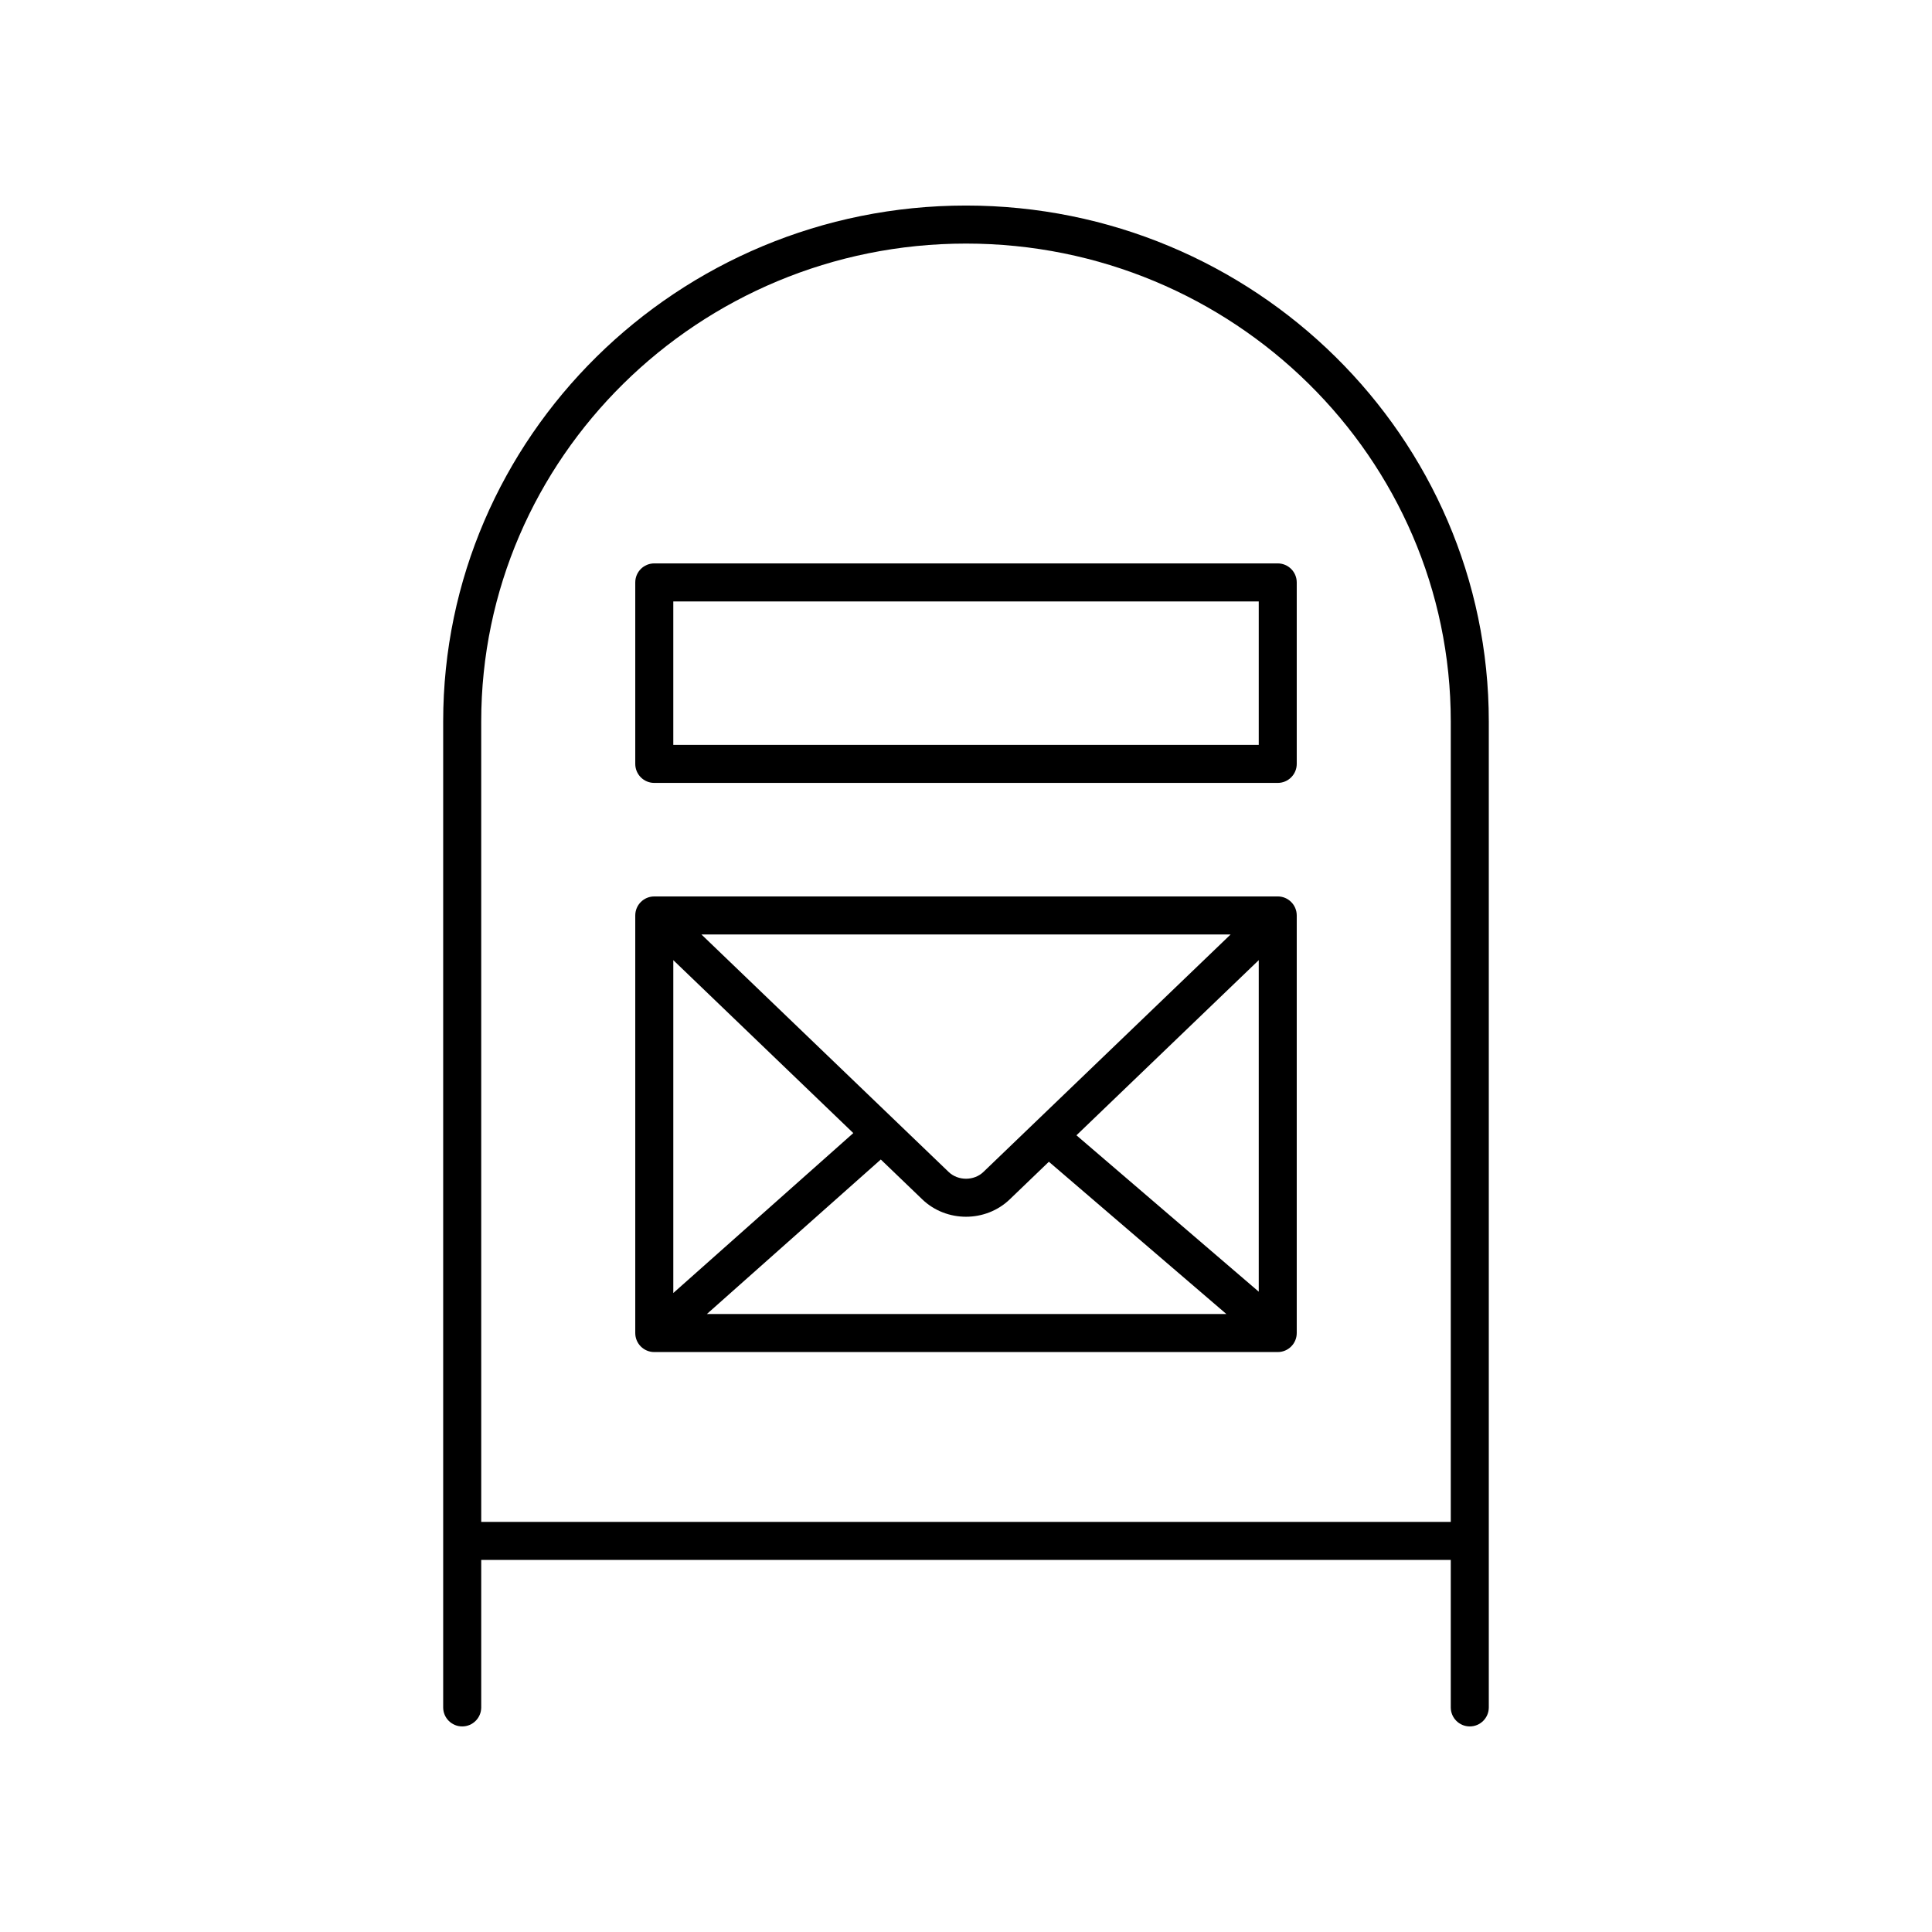 <?xml version="1.0" encoding="UTF-8"?>
<!-- Uploaded to: SVG Find, www.svgrepo.com, Generator: SVG Find Mixer Tools -->
<svg fill="#000000" width="800px" height="800px" version="1.1" viewBox="144 144 512 512" xmlns="http://www.w3.org/2000/svg">
 <g>
  <path d="m317.39 502.31h165.22c2.785 0 5.039-2.254 5.039-5.039v-110.67c0-2.781-2.254-5.039-5.039-5.039l-165.22 0.004c-2.785 0-5.039 2.254-5.039 5.039v110.67c0 2.777 2.254 5.035 5.039 5.035zm160.19-16-48.312-41.445 48.312-46.414zm-89.168-24.469c3.199 3.07 7.394 4.609 11.594 4.609 4.195 0 8.395-1.539 11.586-4.609l10.371-9.965 47.043 40.355h-137.68l46.094-40.953zm16.199-7.262c-2.488 2.394-6.715 2.398-9.215-0.004l-65.516-62.938h140.25zm-34.477-10.301-47.703 42.383v-88.211z"/>
  <path d="m317.39 351.48h165.22c2.785 0 5.039-2.254 5.039-5.039v-48.094c0-2.781-2.254-5.039-5.039-5.039h-165.22c-2.785 0-5.039 2.254-5.039 5.039v48.094c0 2.781 2.254 5.039 5.039 5.039zm5.039-48.094h155.15v38.016h-155.15z"/>
  <path d="m266.49 601.52c2.785 0 5.039-2.254 5.039-5.039v-39.078h256.94v39.078c0 2.781 2.254 5.039 5.039 5.039 2.785 0 5.039-2.254 5.039-5.039v-261.27c0-75.398-62.156-136.74-138.55-136.74-76.395 0-138.55 61.34-138.55 136.74v261.27c0 2.781 2.254 5.039 5.039 5.039zm133.51-392.97c70.84 0 128.47 56.82 128.47 126.66v212.11h-256.94l-0.004-212.11c0-69.844 57.633-126.66 128.47-126.66z"/>
 </g>
</svg>
